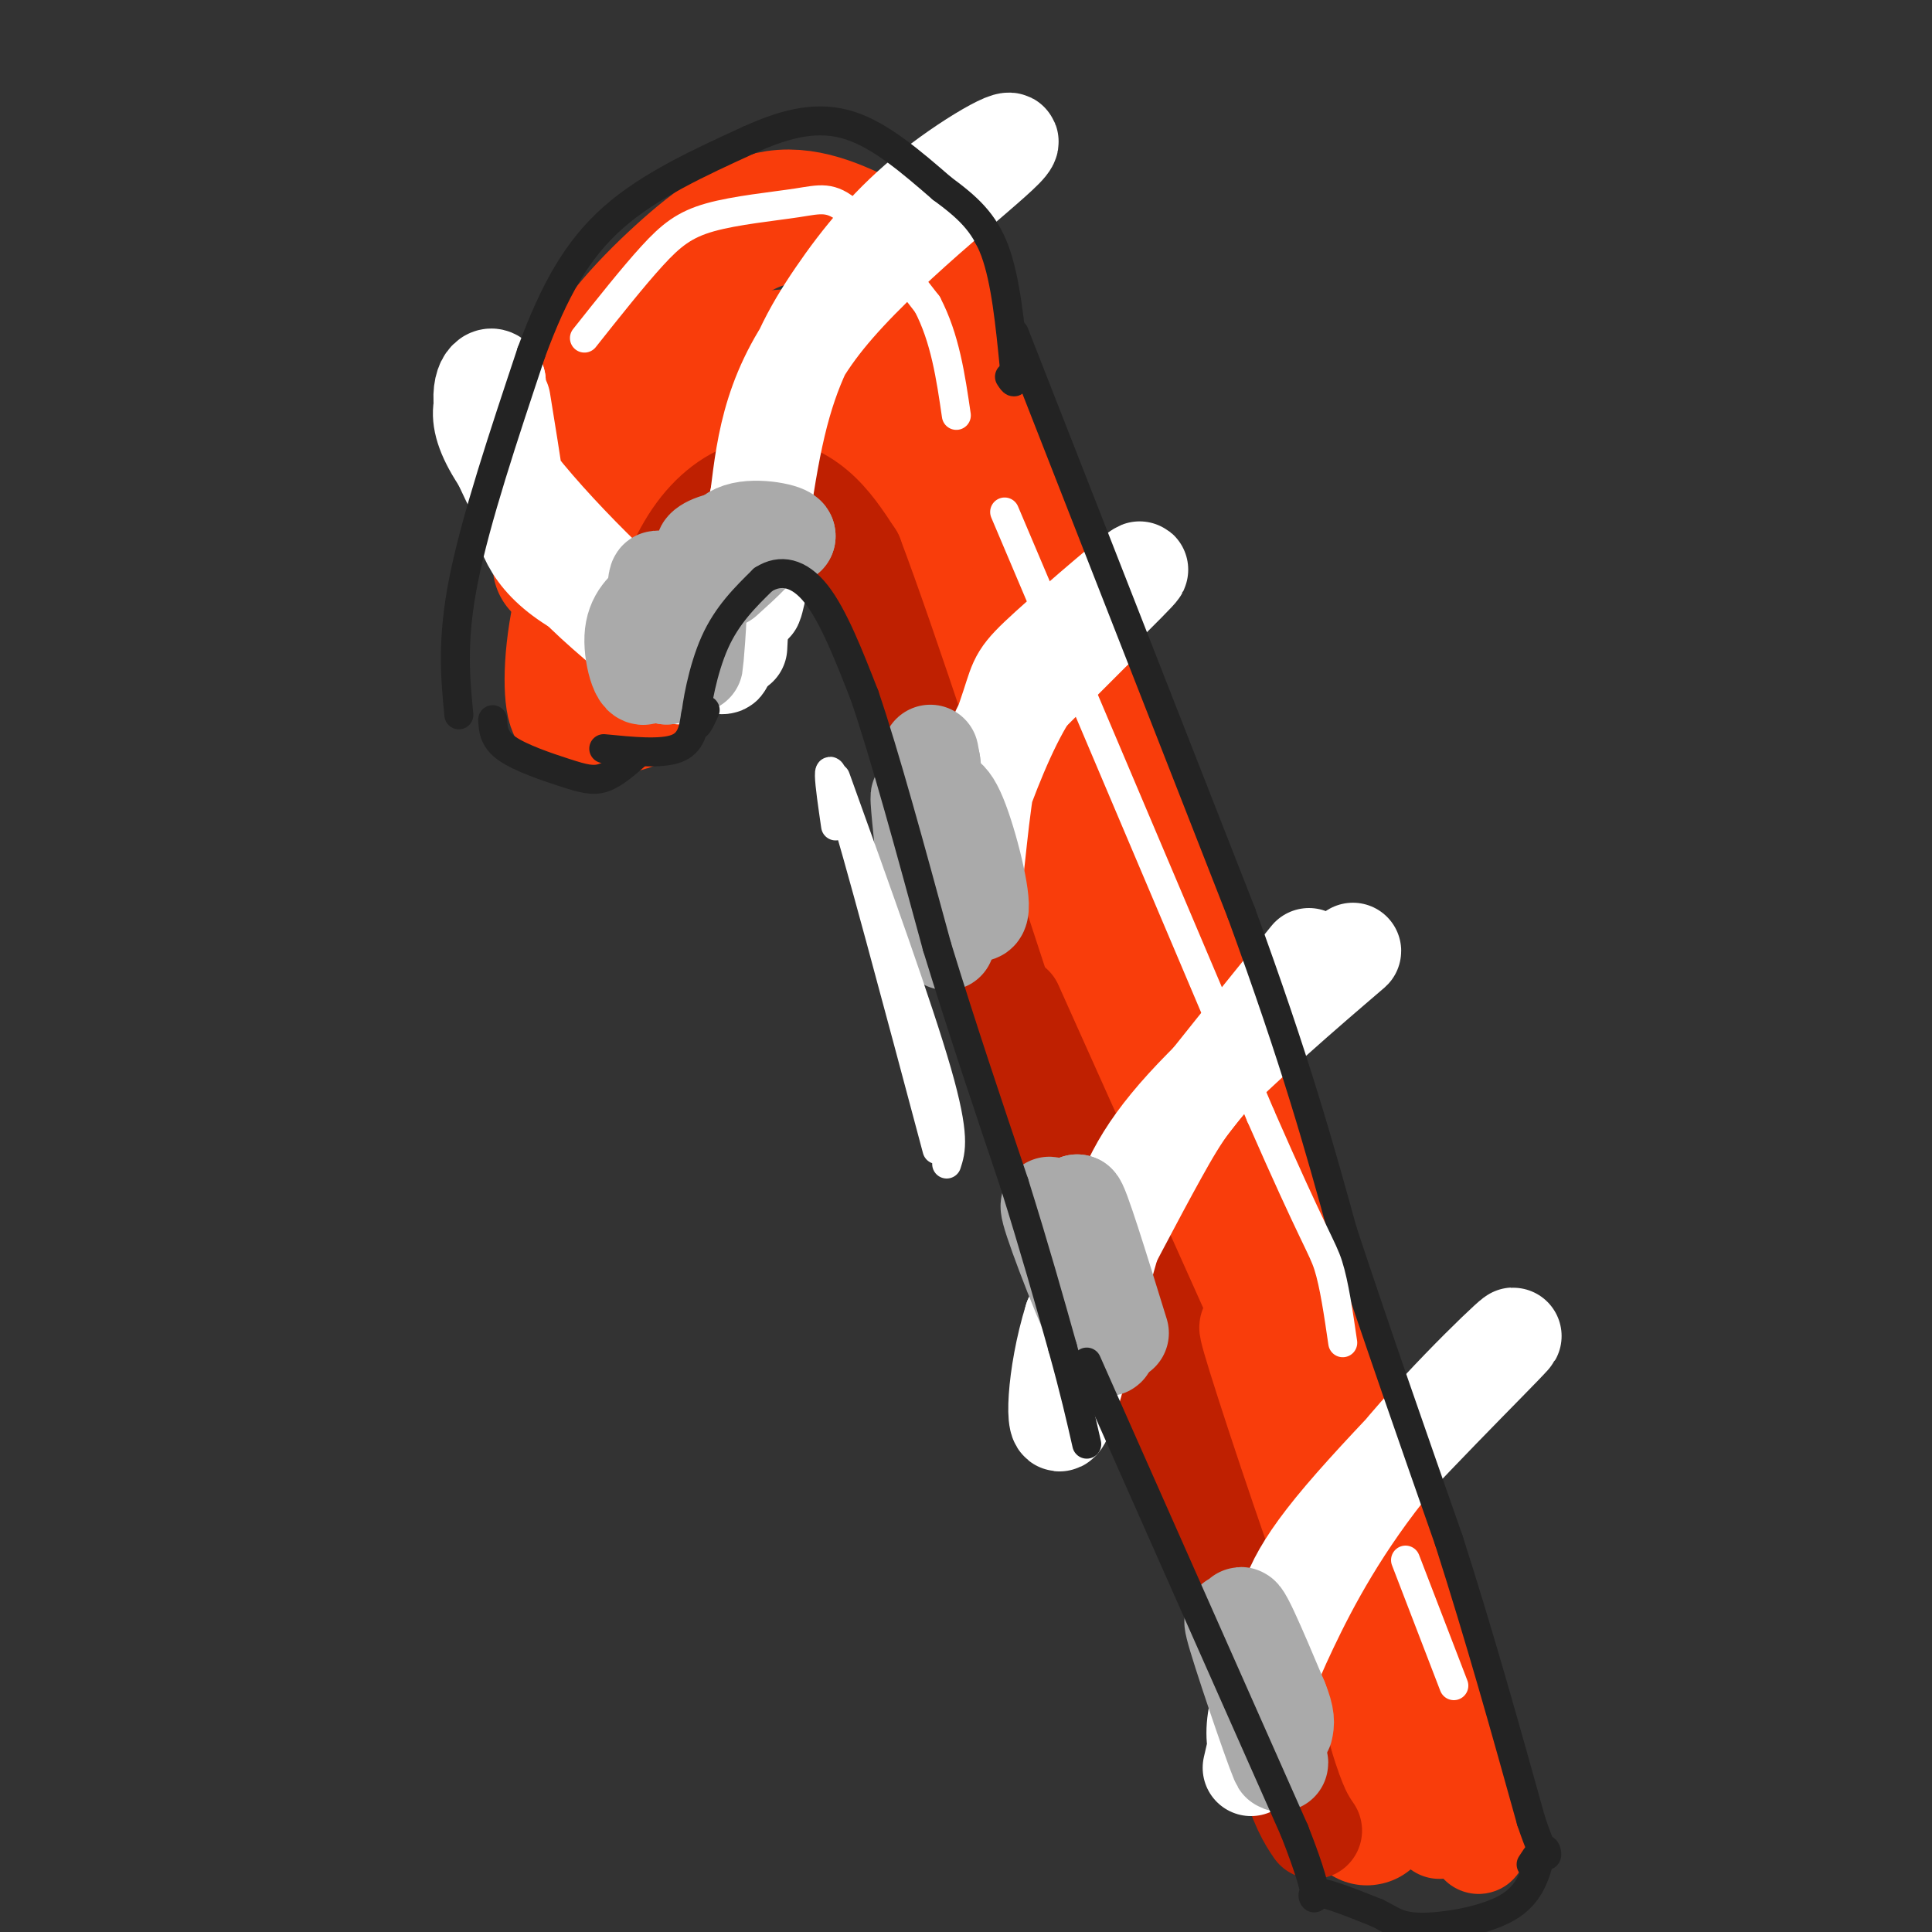 <svg viewBox='0 0 400 400' version='1.1' xmlns='http://www.w3.org/2000/svg' xmlns:xlink='http://www.w3.org/1999/xlink'><rect x="0" y="0" width="400" height="400" fill="#333333" stroke="none"/><g fill='none' stroke='rgb(249,61,11)' stroke-width='28' stroke-linecap='round' stroke-linejoin='round'><path d='M123,141c-1.574,3.797 -3.147,7.594 -4,5c-0.853,-2.594 -0.985,-11.580 2,-23c2.985,-11.420 9.087,-25.275 16,-34c6.913,-8.725 14.637,-12.321 20,-14c5.363,-1.679 8.365,-1.440 12,1c3.635,2.440 7.902,7.080 19,22c11.098,14.920 29.028,40.120 41,61c11.972,20.880 17.986,37.440 24,54'/><path d='M253,213c10.089,40.844 23.311,115.956 28,146c4.689,30.044 0.844,15.022 -3,0'/><path d='M125,146c3.375,0.204 6.750,0.408 8,-4c1.250,-4.408 0.376,-13.429 1,-19c0.624,-5.571 2.745,-7.692 5,-11c2.255,-3.308 4.644,-7.802 7,-10c2.356,-2.198 4.678,-2.099 7,-2'/><path d='M153,100c3.238,-0.786 7.833,-1.750 11,-2c3.167,-0.250 4.905,0.214 13,14c8.095,13.786 22.548,40.893 37,68'/><path d='M214,180c9.800,18.622 15.800,31.178 23,54c7.200,22.822 15.600,55.911 24,89'/><path d='M261,323c6.311,21.667 10.089,31.333 11,35c0.911,3.667 -1.044,1.333 -3,-1'/><path d='M116,117c0.351,-11.827 0.702,-23.655 5,-34c4.298,-10.345 12.542,-19.208 20,-26c7.458,-6.792 14.131,-11.512 21,-12c6.869,-0.488 13.935,3.256 21,7'/><path d='M183,52c4.595,1.881 5.583,3.083 9,9c3.417,5.917 9.262,16.548 16,34c6.738,17.452 14.369,41.726 22,66'/><path d='M230,161c6.000,20.333 10.000,38.167 14,56'/></g>
<g fill='none' stroke='rgb(191,32,1)' stroke-width='20' stroke-linecap='round' stroke-linejoin='round'><path d='M139,133c-1.327,-1.435 -2.654,-2.871 -2,-7c0.654,-4.129 3.289,-10.952 7,-16c3.711,-5.048 8.499,-8.321 13,-9c4.501,-0.679 8.715,1.234 12,4c3.285,2.766 5.643,6.383 8,10'/><path d='M177,115c6.833,18.000 19.917,58.000 33,98'/><path d='M210,213c10.667,29.167 20.833,53.083 31,77'/><path d='M241,290c7.444,17.444 10.556,22.556 14,33c3.444,10.444 7.222,26.222 11,42'/><path d='M266,365c2.833,9.333 4.417,11.667 6,14'/><path d='M210,208c0.000,0.000 52.000,116.000 52,116'/><path d='M262,324c8.833,21.167 4.917,16.083 1,11'/></g>
<g fill='none' stroke='rgb(249,61,11)' stroke-width='20' stroke-linecap='round' stroke-linejoin='round'><path d='M262,283c-2.800,-6.800 -5.600,-13.600 -2,-2c3.600,11.600 13.600,41.600 21,61c7.400,19.400 12.200,28.200 17,37'/><path d='M267,244c0.000,0.000 36.000,126.000 36,126'/><path d='M303,370c5.833,21.000 2.417,10.500 -1,0'/></g>
<g fill='none' stroke='rgb(255,255,255)' stroke-width='20' stroke-linecap='round' stroke-linejoin='round'><path d='M199,174c4.057,-11.116 8.115,-22.233 10,-28c1.885,-5.767 1.598,-6.185 8,-12c6.402,-5.815 19.493,-17.027 19,-16c-0.493,1.027 -14.569,14.293 -22,23c-7.431,8.707 -8.215,12.853 -9,17'/><path d='M205,158c-2.086,9.078 -2.802,23.272 -4,29c-1.198,5.728 -2.878,2.989 -3,-1c-0.122,-3.989 1.313,-9.228 4,-17c2.687,-7.772 6.625,-18.078 11,-25c4.375,-6.922 9.188,-10.461 14,-14'/><path d='M227,130c0.167,-0.167 -6.417,6.417 -13,13'/><path d='M226,276c-0.850,3.625 -1.701,7.250 -1,3c0.701,-4.250 2.952,-16.377 6,-26c3.048,-9.623 6.891,-16.744 18,-28c11.109,-11.256 29.483,-26.646 31,-28c1.517,-1.354 -13.822,11.328 -23,20c-9.178,8.672 -12.194,13.335 -17,22c-4.806,8.665 -11.403,21.333 -18,34'/><path d='M222,273c-3.726,11.911 -4.040,24.687 -2,21c2.040,-3.687 6.434,-23.839 10,-36c3.566,-12.161 6.305,-16.332 13,-25c6.695,-8.668 17.348,-21.834 28,-35'/><path d='M259,366c2.277,-9.840 4.554,-19.680 6,-27c1.446,-7.320 2.060,-12.120 13,-25c10.940,-12.880 32.205,-33.841 35,-37c2.795,-3.159 -12.880,11.483 -24,25c-11.120,13.517 -17.686,25.908 -22,35c-4.314,9.092 -6.375,14.883 -7,19c-0.625,4.117 0.188,6.558 1,9'/><path d='M261,365c0.000,0.833 -0.500,-1.583 -1,-4'/><path d='M158,117c-1.158,5.826 -2.316,11.652 -2,6c0.316,-5.652 2.105,-22.782 5,-35c2.895,-12.218 6.897,-19.525 12,-27c5.103,-7.475 11.306,-15.117 20,-22c8.694,-6.883 19.879,-13.007 15,-8c-4.879,5.007 -25.823,21.145 -37,35c-11.177,13.855 -12.589,25.428 -14,37'/><path d='M157,103c-3.000,11.333 -3.500,21.167 -4,31'/><path d='M104,83c1.036,6.402 2.073,12.803 3,19c0.927,6.197 1.746,12.188 10,18c8.254,5.812 23.944,11.444 30,15c6.056,3.556 2.476,5.034 -8,-3c-10.476,-8.034 -27.850,-25.581 -35,-36c-7.150,-10.419 -4.075,-13.709 -1,-17'/><path d='M103,79c-1.329,-2.480 -4.150,-0.180 -3,6c1.150,6.180 6.271,16.241 10,23c3.729,6.759 6.065,10.217 11,15c4.935,4.783 12.467,10.892 20,17'/></g>
<g fill='none' stroke='rgb(170,170,170)' stroke-width='20' stroke-linecap='round' stroke-linejoin='round'><path d='M150,120c4.065,-3.661 8.131,-7.321 7,-8c-1.131,-0.679 -7.458,1.625 -10,2c-2.542,0.375 -1.298,-1.179 2,-2c3.298,-0.821 8.649,-0.911 14,-1'/><path d='M163,111c0.222,-0.778 -6.222,-2.222 -10,-1c-3.778,1.222 -4.889,5.111 -6,9'/><path d='M136,124c-2.405,1.905 -4.810,3.810 -5,8c-0.190,4.190 1.833,10.667 3,7c1.167,-3.667 1.476,-17.476 2,-19c0.524,-1.524 1.262,9.238 2,20'/><path d='M138,140c1.667,-1.560 4.833,-15.458 6,-17c1.167,-1.542 0.333,9.274 0,13c-0.333,3.726 -0.167,0.363 0,-3'/><path d='M191,174c-0.667,-6.613 -1.333,-13.226 0,-6c1.333,7.226 4.667,28.292 5,27c0.333,-1.292 -2.333,-24.940 -2,-30c0.333,-5.060 3.667,8.470 7,22'/><path d='M201,187c-0.675,-0.760 -5.864,-13.661 -8,-19c-2.136,-5.339 -1.219,-3.116 0,-3c1.219,0.116 2.739,-1.876 5,3c2.261,4.876 5.263,16.621 5,20c-0.263,3.379 -3.789,-1.606 -6,-8c-2.211,-6.394 -3.105,-14.197 -4,-22'/><path d='M193,158c-0.667,-3.667 -0.333,-1.833 0,0'/><path d='M221,255c-2.622,-4.400 -5.244,-8.800 -3,-2c2.244,6.800 9.356,24.800 11,26c1.644,1.200 -2.178,-14.400 -6,-30'/><path d='M223,249c0.500,-0.500 4.750,13.250 9,27'/><path d='M259,343c-2.571,-5.589 -5.143,-11.179 -3,-4c2.143,7.179 9.000,27.125 9,26c0.000,-1.125 -6.857,-23.321 -8,-29c-1.143,-5.679 3.429,5.161 8,16'/><path d='M265,352c1.500,3.667 1.250,4.833 1,6'/></g>
<g fill='none' stroke='rgb(35,35,35)' stroke-width='6' stroke-linecap='round' stroke-linejoin='round'><path d='M102,149c0.107,2.030 0.214,4.060 3,6c2.786,1.940 8.250,3.792 12,5c3.750,1.208 5.786,1.774 8,1c2.214,-0.774 4.607,-2.887 7,-5'/><path d='M125,155c5.917,0.583 11.833,1.167 15,0c3.167,-1.167 3.583,-4.083 4,-7'/><path d='M146,147c-1.067,2.333 -2.133,4.667 -2,2c0.133,-2.667 1.467,-10.333 4,-16c2.533,-5.667 6.267,-9.333 10,-13'/><path d='M158,120c3.556,-2.289 7.444,-1.511 11,3c3.556,4.511 6.778,12.756 10,21'/><path d='M179,144c4.167,12.167 9.583,32.083 15,52'/><path d='M194,196c5.167,16.833 10.583,32.917 16,49'/><path d='M210,245c4.333,13.833 7.167,23.917 10,34'/><path d='M220,279c2.500,9.000 3.750,14.500 5,20'/><path d='M225,282c0.000,0.000 43.000,97.000 43,97'/><path d='M268,379c7.000,17.800 3.000,13.800 4,13c1.000,-0.800 7.000,1.600 13,4'/><path d='M285,396c3.060,1.405 4.208,2.917 9,3c4.792,0.083 13.226,-1.262 18,-4c4.774,-2.738 5.887,-6.869 7,-11'/><path d='M95,148c-0.750,-7.750 -1.500,-15.500 1,-28c2.500,-12.500 8.250,-29.750 14,-47'/><path d='M110,73c4.711,-12.822 9.489,-21.378 17,-28c7.511,-6.622 17.756,-11.311 28,-16'/><path d='M155,29c8.178,-3.733 14.622,-5.067 21,-3c6.378,2.067 12.689,7.533 19,13'/><path d='M195,39c5.222,3.844 8.778,6.956 11,13c2.222,6.044 3.111,15.022 4,24'/><path d='M210,76c0.500,4.333 -0.250,3.167 -1,2'/><path d='M210,69c0.000,0.000 47.000,120.000 47,120'/><path d='M257,189c11.333,31.000 16.167,48.500 21,66'/><path d='M278,255c7.167,21.667 14.583,42.833 22,64'/><path d='M300,319c6.500,20.333 11.750,39.167 17,58'/><path d='M317,377c3.444,10.222 3.556,6.778 3,6c-0.556,-0.778 -1.778,1.111 -3,3'/></g>
<g fill='none' stroke='rgb(255,255,255)' stroke-width='6' stroke-linecap='round' stroke-linejoin='round'><path d='M121,70c5.041,-6.356 10.083,-12.711 14,-17c3.917,-4.289 6.710,-6.510 12,-8c5.290,-1.490 13.078,-2.247 18,-3c4.922,-0.753 6.978,-1.501 11,2c4.022,3.501 10.011,11.250 16,19'/><path d='M192,63c3.667,7.000 4.833,15.000 6,23'/><path d='M208,106c0.000,0.000 53.000,125.000 53,125'/><path d='M261,231c11.222,25.622 12.778,27.178 14,31c1.222,3.822 2.111,9.911 3,16'/><path d='M291,323c0.000,0.000 10.000,26.000 10,26'/><path d='M173,171c-1.250,-8.583 -2.500,-17.167 1,-6c3.500,11.167 11.750,42.083 20,73'/><path d='M173,161c8.583,23.833 17.167,47.667 21,61c3.833,13.333 2.917,16.167 2,19'/></g>
</svg>